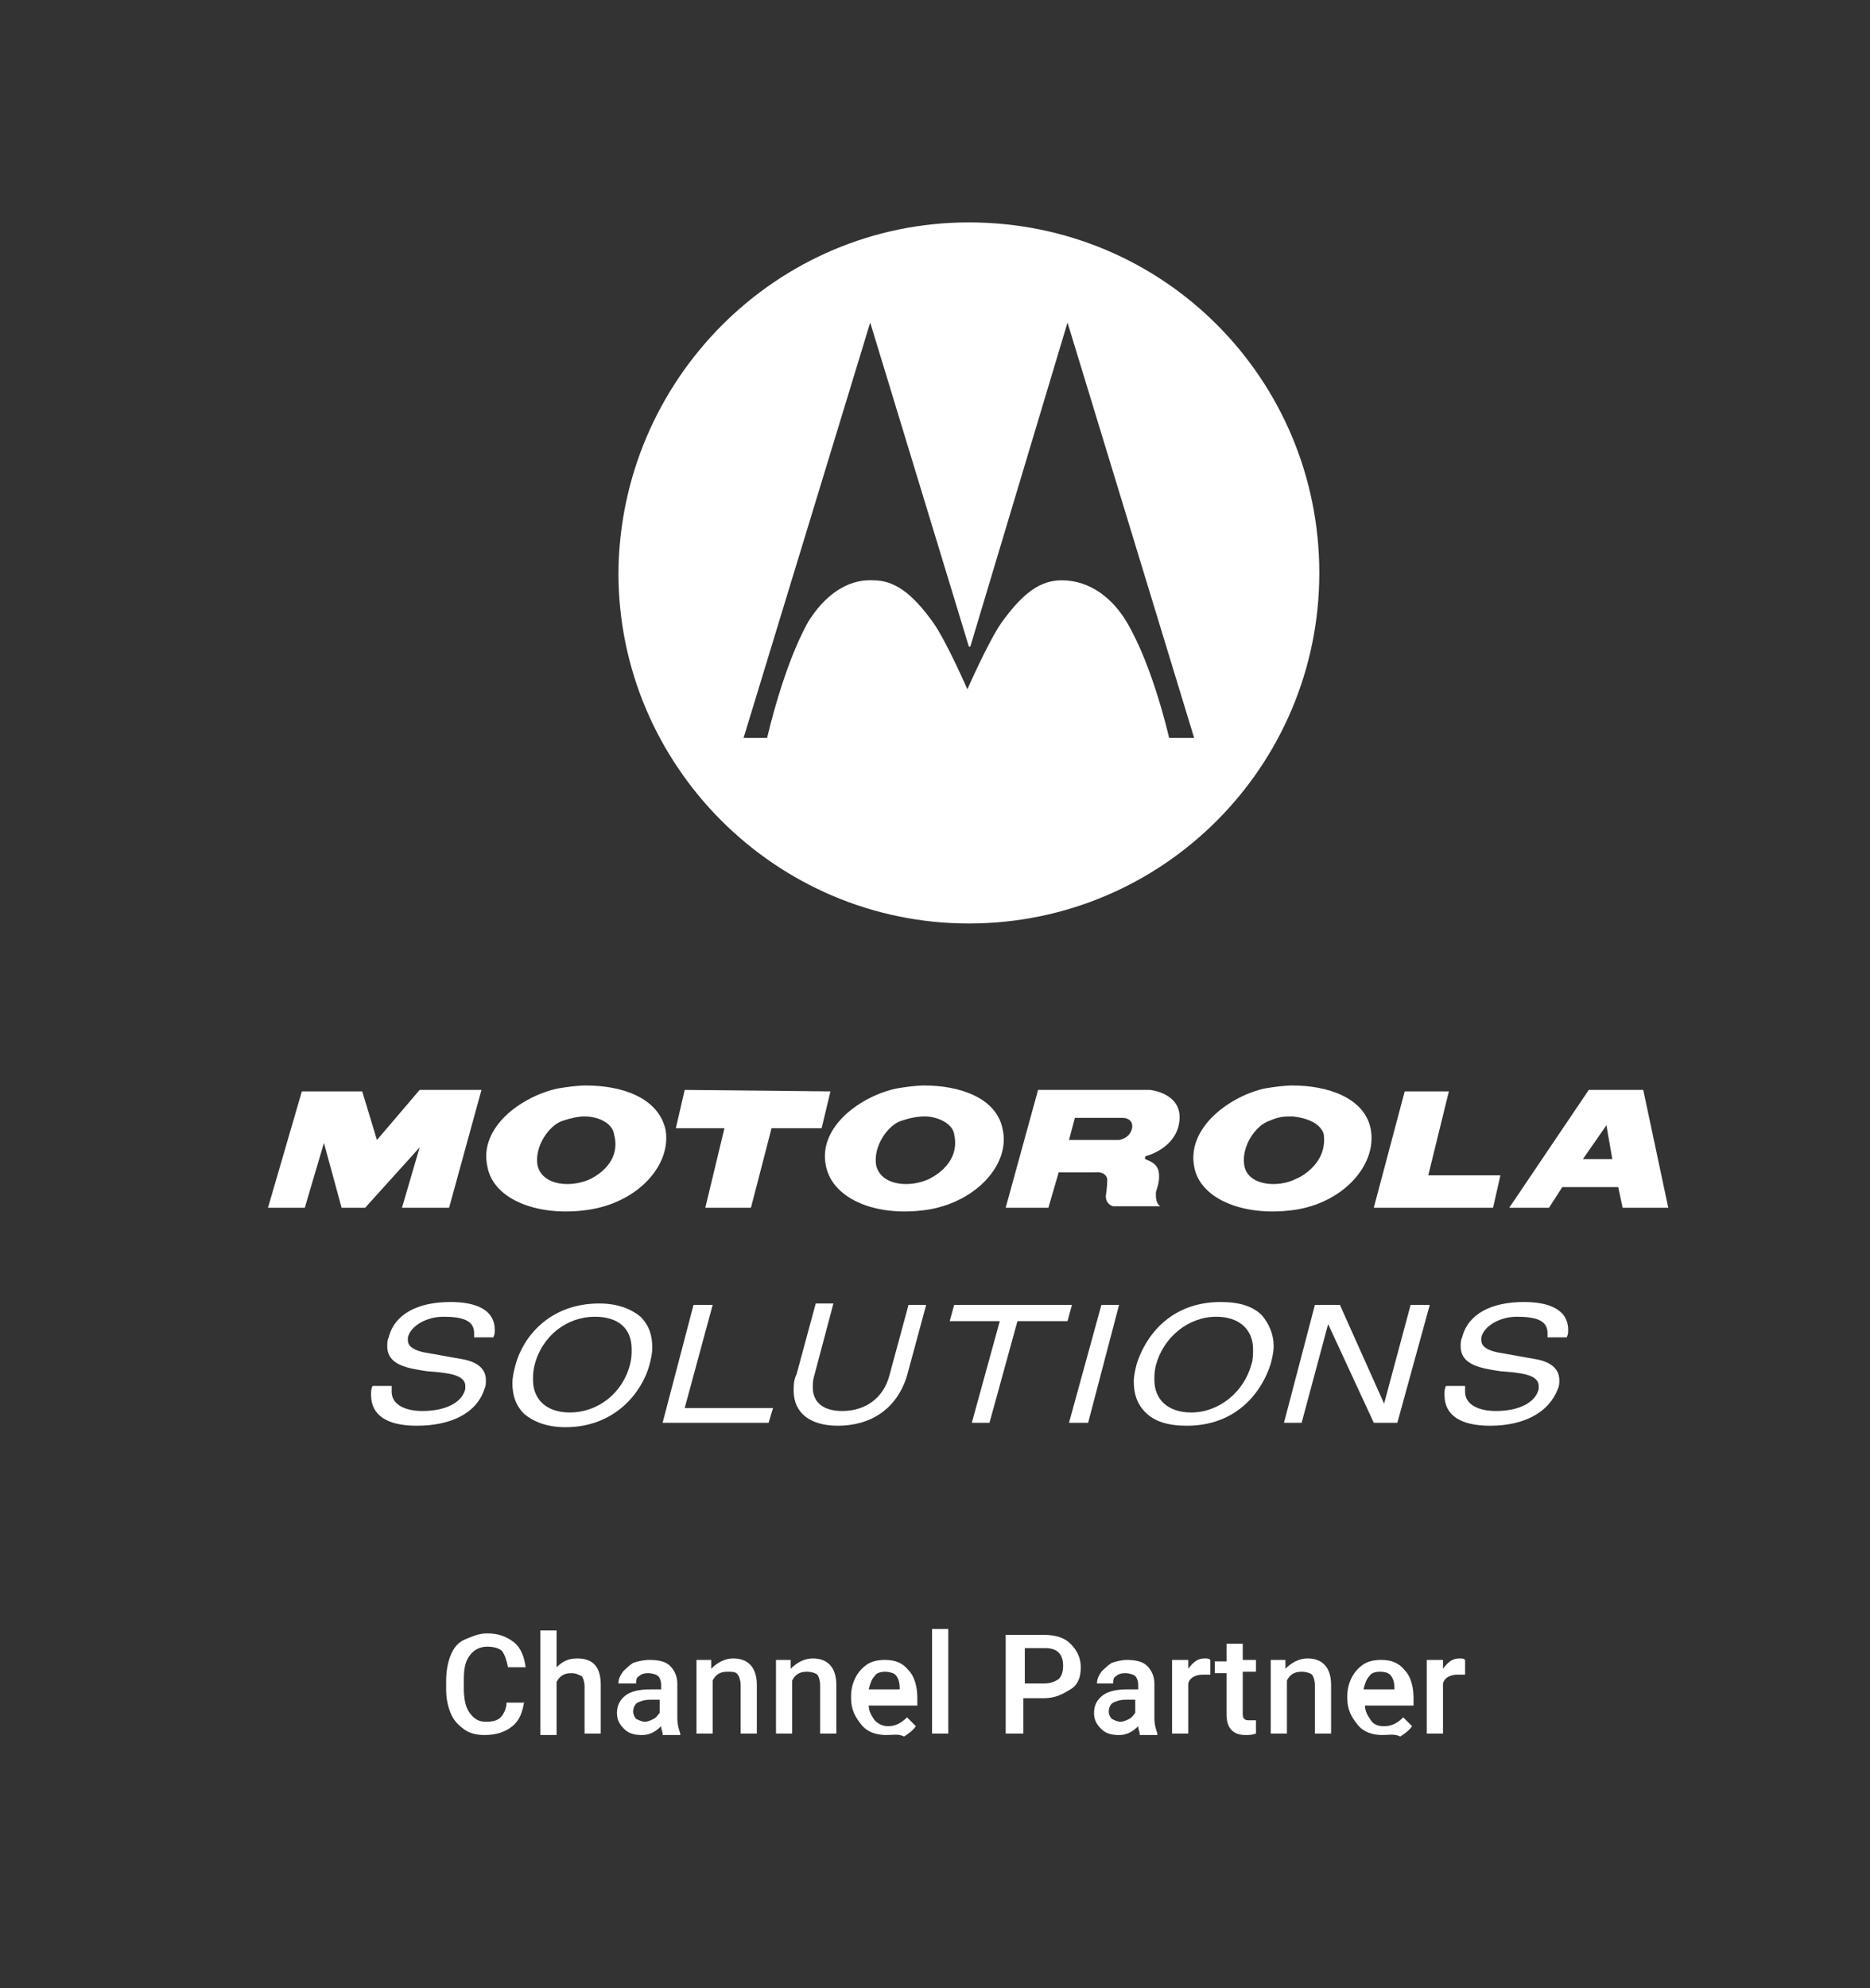 <?xml version="1.0" encoding="utf-8"?>
<!-- Generator: Adobe Illustrator 28.0.0, SVG Export Plug-In . SVG Version: 6.00 Build 0)  -->
<svg version="1.1" xmlns="http://www.w3.org/2000/svg" xmlns:xlink="http://www.w3.org/1999/xlink" x="0px" y="0px"
	 viewBox="0 0 127 135" style="enable-background:new 0 0 127 135;" xml:space="preserve">
<rect x="0" y="0" width="127" height="135" fill="#333333" stroke="none"/>
<style type="text/css">
	.st0{display:none;}
	.st1{display:inline;fill:#E7E1DC;}
	.st2{fill:#FFFFFF;}
	.st3{fill:none;}
</style>
<g id="Preview_Only" class="st0">
	<rect y="0.5" class="st1" width="127" height="134.5"/>
</g>
<g id="Graphics">
	<path class="st2" d="M65.8,15.1c13.3,0,23.8,10.7,23.8,23.8C89.6,52,79,62.7,65.8,62.7c-13.1,0-23.8-10.7-23.8-23.8
		C42.1,25.8,52.7,15.1,65.8,15.1 M81.1,50.1l-8.6-28.2l-6.6,22l-0.1,0l0,0l-6.7-22l-8.6,28.2h1.6c0,0,1.1-4.9,2.8-7.9
		c1-1.6,2.5-2.9,4.4-2.8c1.4,0,2.6,0.8,4.1,2.9c0.9,1.3,2.3,4.5,2.3,4.5s1.4-3.2,2.3-4.5c1.5-2.1,2.7-2.9,4.1-2.9
		c2,0,3.5,1.3,4.4,2.8c1.8,3,2.9,7.9,2.9,7.9H81.1z"/>
	<polygon class="st2" points="18.2,82 20.5,74.1 24.6,74.1 25.6,77.4 28.5,74 32.7,74 30.5,82 27.3,82 28.5,77.9 24.8,82 23.2,82 
		22,77.6 20.7,82 	"/>
	<polygon class="st2" points="46.5,74 56.4,74.1 55.8,76.6 52.4,76.6 51,82 47.9,82 49.2,76.6 45.9,76.6 	"/>
	<path class="st2" d="M80.1,76.1c0.2-1.9-2-2.1-2-2.1h-7.6L68.3,82h2.9l0.7-2.4l2.4,0c0.9-0.1,0.9,0.5,0.9,0.5s0,0.5-0.1,1.1
		c0,0.6,0.5,0.7,0.5,0.7h3.2c-0.3-0.2-0.3-0.6-0.3-0.9c0-0.2,0.3-0.7,0.2-1.4c-0.1-0.7-0.8-0.8-0.9-0.9c-0.1,0,0-0.2,0-0.2
		S79.9,78,80.1,76.1 M76,77.4h-3.4l0.4-1.5l3.3,0c0,0,0.6,0,0.6,0.6C76.8,77.3,76,77.4,76,77.4"/>
	<polygon class="st2" points="95.4,74.1 98.4,74.1 97,79.8 101.9,79.8 101.4,82 93.3,82 	"/>
	<path class="st2" d="M111.6,74h-3.7l-5.4,8h2.7l0.9-1.4l0,0h3.8v0l0.3,1.4h3.1L111.6,74z M109.5,78.7h-2l0,0l1.6-2.3L109.5,78.7
		L109.5,78.7z"/>
	<path class="st2" d="M45.2,76.7c-0.5-2.2-3-3-5.4-3c-0.6,0-1.3,0.1-1.9,0.2c-2.4,0.5-5.4,2.6-4.8,5.3c0.4,2.3,3.6,3.5,7.1,2.9
		C43.5,81.5,45.6,79,45.2,76.7 M40.2,80c-1.4,0.7-3.4,0.5-3.7-0.9c-0.2-1.3,0.8-2.7,1.7-3c0.6-0.2,1.1-0.3,1.5-0.3
		c1,0,1.9,0.5,2,1.2C42.3,79.2,39.9,80.1,40.2,80"/>
	<path class="st2" d="M68.1,76.7c-0.4-2.2-3-3-5.3-3c-0.6,0-1.3,0.1-1.9,0.2c-2.4,0.5-5.4,2.6-4.8,5.3c0.5,2.3,3.6,3.5,7.1,2.9
		C66.4,81.5,68.6,79,68.1,76.7 M63.2,80c-1.4,0.7-3.4,0.5-3.7-0.9c-0.2-1.3,0.8-2.7,1.7-3c0.6-0.2,1.1-0.3,1.6-0.3
		c0.9,0,1.9,0.5,2,1.2C65.3,79.2,62.9,80.1,63.2,80"/>
	<path class="st2" d="M93.1,76.7c-0.4-2.2-3-3-5.3-3c-0.6,0-1.3,0.1-1.9,0.2c-2.3,0.5-5.3,2.6-4.8,5.3c0.4,2.3,3.6,3.5,7.1,2.9
		C91.4,81.5,93.5,79,93.1,76.7 M88.1,80c-1.3,0.7-3.4,0.5-3.6-0.9c-0.2-1.3,0.8-2.7,1.7-3c0.7-0.3,1-0.3,1.6-0.3
		c1,0.1,1.9,0.5,2.1,1.2C90.2,79.2,87.9,80.1,88.1,80"/>
	<path class="st2" d="M28.3,96.8c-2,0-3.1-0.7-3.1-2.1c0-0.2,0-0.4,0.1-0.6l0,0h1.3l0,0.1c0,0.1,0,0.2,0,0.3c0,0.8,0.8,1.3,2.1,1.3
		c1.6,0,2.7-0.6,2.9-1.5c0-0.1,0-0.2,0-0.2c0-0.8-1.3-0.9-2.6-1c-1.3-0.2-2.7-0.4-2.7-1.7c0-0.2,0-0.4,0.1-0.6
		c0.4-1.6,2-2.4,4.2-2.4c1.5,0,3,0.4,3,1.9c0,0.2,0,0.3-0.1,0.5l0,0h-1.3l0-0.1c0-0.1,0-0.2,0-0.2c0-0.9-0.9-1.1-2.1-1.1
		c-1.1,0-2.2,0.6-2.4,1.4c0,0.1,0,0.2,0,0.2c0,0.3,0.2,0.6,1,0.8l2.8,0.5c1,0.2,1.5,0.7,1.5,1.4c0,0.2,0,0.4-0.1,0.6
		C32.4,95.9,30.7,96.8,28.3,96.8L28.3,96.8z"/>
	<path class="st2" d="M101.2,96.8c-2,0-3.1-0.7-3.1-2.1c0-0.2,0-0.4,0.1-0.6l0,0h1.3l0,0.1c0,0.1,0,0.2,0,0.3c0,0.8,0.8,1.3,2.1,1.3
		c1.6,0,2.7-0.6,2.9-1.5c0-0.1,0-0.2,0-0.2c0-0.8-1.3-0.9-2.6-1c-1.3-0.2-2.7-0.4-2.7-1.7c0-0.2,0-0.4,0.1-0.6
		c0.4-1.6,2-2.4,4.2-2.4c1.5,0,3,0.4,3,1.9c0,0.2,0,0.3-0.1,0.5l0,0h-1.3l0-0.1c0-0.1,0-0.2,0-0.2c0-0.9-0.9-1.1-2.1-1.1
		c-1.1,0-2.2,0.6-2.4,1.4c0,0.1,0,0.2,0,0.2c0,0.3,0.2,0.6,1,0.8l2.8,0.5c1,0.2,1.5,0.7,1.5,1.4c0,0.2,0,0.4-0.1,0.6
		C105.2,95.9,103.5,96.8,101.2,96.8L101.2,96.8z"/>
	<path class="st2" d="M38.7,95.9c1.9,0,3.6-1.3,4.1-3.3c0.1-0.4,0.1-0.7,0.1-1c0-1.4-0.9-2.2-2.5-2.2c-1.9,0-3.6,1.3-4.1,3.3
		c-0.1,0.4-0.1,0.7-0.1,1C36.2,95,37.1,95.9,38.7,95.9 M38.4,96.9c-1.3,0-2.2-0.4-2.8-0.9c-0.6-0.6-0.8-1.3-0.8-2.1
		c0-0.4,0.1-0.8,0.2-1.2c0.5-1.9,2.3-4.2,5.7-4.2c1.3,0,2.2,0.4,2.8,0.9c0.6,0.6,0.8,1.3,0.8,2.1c0,0.4-0.1,0.8-0.2,1.2
		C43.6,94.5,41.8,96.9,38.4,96.9L38.4,96.9z"/>
	<polygon class="st2" points="45,96.6 47.1,88.6 47.2,88.6 48.4,88.6 46.5,95.6 52.5,95.6 52.2,96.6 	"/>
	<path class="st2" d="M56.9,96.8c-1.8,0-3-0.8-3-2.4c0-0.3,0-0.7,0.2-1.1l1.3-4.8h1.2l-1.3,4.9c-0.1,0.3-0.1,0.6-0.1,0.8
		c0,1,0.7,1.6,2,1.6c1.6,0,2.8-0.9,3.2-2.4l1.3-4.8l0,0h1.2l-1.3,4.8C60.9,95.7,59.1,96.8,56.9,96.8L56.9,96.8z"/>
	<polygon class="st2" points="66,96.6 67.9,89.7 64.5,89.7 64.8,88.6 72.8,88.6 72.5,89.7 69.1,89.7 67.2,96.6 	"/>
	<polygon class="st2" points="72.6,96.6 74.8,88.6 74.8,88.6 76,88.6 73.9,96.6 	"/>
	<path class="st2" d="M85,92.6c-0.5,1.9-2.2,3.3-4.1,3.3c-1.6,0-2.5-0.9-2.5-2.2c0-0.3,0-0.6,0.1-1c0.5-1.9,2.2-3.3,4.1-3.3
		c1.6,0,2.5,0.9,2.5,2.2C85.1,91.9,85.1,92.3,85,92.6 M85.7,89.3c-0.6-0.6-1.5-0.9-2.8-0.9c-3.4,0-5.1,2.3-5.7,4.2
		c-0.1,0.4-0.2,0.8-0.2,1.2c0,0.8,0.2,1.5,0.8,2.1c0.6,0.6,1.5,0.9,2.8,0.9c3.4,0,5.1-2.3,5.7-4.2c0.1-0.4,0.2-0.8,0.2-1.2
		C86.5,90.6,86.2,89.9,85.7,89.3"/>
	<polygon class="st2" points="93.3,96.6 90.2,89.9 88.4,96.6 87.2,96.6 89.3,88.6 91,88.6 94,95.3 95.8,88.6 95.8,88.6 97.1,88.6 
		94.9,96.6 	"/>
	<g>
		<path class="st2" d="M35.6,115.5c-0.1,0.7-0.3,1.3-0.8,1.7s-1.1,0.6-1.9,0.6c-0.5,0-1-0.1-1.4-0.4c-0.4-0.3-0.7-0.6-0.9-1.1
			c-0.2-0.5-0.3-1-0.3-1.6v-0.6c0-0.6,0.1-1.2,0.3-1.7s0.5-0.9,1-1.1s0.9-0.4,1.5-0.4c0.7,0,1.3,0.2,1.8,0.6c0.5,0.4,0.7,1,0.8,1.7
			h-1.2c-0.1-0.5-0.2-0.8-0.4-1.1c-0.2-0.2-0.6-0.3-1-0.3c-0.5,0-0.9,0.2-1.2,0.6c-0.3,0.4-0.4,0.9-0.4,1.6v0.6
			c0,0.7,0.1,1.3,0.4,1.7c0.3,0.4,0.6,0.6,1.1,0.6c0.5,0,0.8-0.1,1-0.3c0.2-0.2,0.4-0.6,0.4-1H35.6z"/>
		<path class="st2" d="M37.8,113.2c0.4-0.4,0.8-0.6,1.4-0.6c1.1,0,1.6,0.6,1.6,1.8v3.3h-1.1v-3.2c0-0.3-0.1-0.6-0.2-0.7
			c-0.2-0.1-0.4-0.2-0.7-0.2c-0.5,0-0.8,0.2-1,0.6v3.6h-1.1v-7.1h1.1V113.2z"/>
		<path class="st2" d="M45,117.7c0-0.1-0.1-0.3-0.1-0.5c-0.4,0.4-0.8,0.6-1.3,0.6c-0.5,0-0.9-0.1-1.2-0.4c-0.3-0.3-0.5-0.6-0.5-1.1
			c0-0.5,0.2-0.9,0.6-1.2c0.4-0.3,1-0.4,1.7-0.4h0.7v-0.3c0-0.3-0.1-0.5-0.2-0.6s-0.4-0.2-0.7-0.2c-0.3,0-0.5,0.1-0.6,0.2
			c-0.2,0.1-0.2,0.3-0.2,0.5H42c0-0.3,0.1-0.5,0.3-0.8c0.2-0.2,0.4-0.4,0.7-0.6c0.3-0.1,0.7-0.2,1.1-0.2c0.6,0,1.1,0.1,1.4,0.4
			c0.3,0.3,0.5,0.7,0.5,1.2v2.3c0,0.5,0.1,0.8,0.2,1.1v0.1H45z M43.8,116.9c0.2,0,0.4-0.1,0.6-0.2c0.2-0.1,0.3-0.3,0.4-0.4v-0.9
			h-0.6c-0.4,0-0.7,0.1-0.9,0.2c-0.2,0.1-0.3,0.4-0.3,0.6c0,0.2,0.1,0.4,0.2,0.5C43.4,116.8,43.6,116.9,43.8,116.9z"/>
		<path class="st2" d="M48.3,112.7l0,0.6c0.4-0.4,0.9-0.7,1.5-0.7c1,0,1.6,0.6,1.6,1.8v3.3h-1.1v-3.3c0-0.3-0.1-0.6-0.2-0.7
			c-0.1-0.2-0.4-0.2-0.7-0.2c-0.5,0-0.8,0.2-1,0.6v3.6h-1.1v-5H48.3z"/>
		<path class="st2" d="M53.7,112.7l0,0.6c0.4-0.4,0.9-0.7,1.5-0.7c1,0,1.6,0.6,1.6,1.8v3.3h-1.1v-3.3c0-0.3-0.1-0.6-0.2-0.7
			s-0.4-0.2-0.7-0.2c-0.5,0-0.8,0.2-1,0.6v3.6h-1.1v-5H53.7z"/>
		<path class="st2" d="M60.2,117.8c-0.7,0-1.3-0.2-1.7-0.7s-0.7-1-0.7-1.8v-0.1c0-0.5,0.1-0.9,0.3-1.3c0.2-0.4,0.5-0.7,0.8-0.9
			s0.7-0.3,1.2-0.3c0.7,0,1.2,0.2,1.6,0.7c0.4,0.4,0.6,1.1,0.6,1.9v0.5H59c0,0.4,0.2,0.7,0.4,1c0.2,0.2,0.5,0.4,0.9,0.4
			c0.5,0,0.9-0.2,1.3-0.6l0.6,0.6c-0.2,0.3-0.5,0.5-0.8,0.7C61,117.7,60.7,117.8,60.2,117.8z M60.1,113.5c-0.3,0-0.6,0.1-0.7,0.3
			c-0.2,0.2-0.3,0.5-0.4,0.9h2.1v-0.1c0-0.4-0.1-0.7-0.3-0.9C60.7,113.6,60.4,113.5,60.1,113.5z"/>
		<path class="st2" d="M64.4,117.7h-1.1v-7.1h1.1V117.7z"/>
		<path class="st2" d="M69.5,115.2v2.5h-1.2V111h2.6c0.8,0,1.4,0.2,1.8,0.6s0.7,0.9,0.7,1.6c0,0.7-0.2,1.2-0.7,1.5s-1,0.6-1.8,0.6
			H69.5z M69.5,114.3h1.4c0.4,0,0.7-0.1,1-0.3c0.2-0.2,0.3-0.5,0.3-0.9c0-0.4-0.1-0.7-0.3-0.9c-0.2-0.2-0.5-0.3-0.9-0.3h-1.4V114.3z
			"/>
		<path class="st2" d="M77.4,117.7c0-0.1-0.1-0.3-0.1-0.5c-0.4,0.4-0.8,0.6-1.3,0.6c-0.5,0-0.9-0.1-1.2-0.4
			c-0.3-0.3-0.5-0.6-0.5-1.1c0-0.5,0.2-0.9,0.6-1.2s1-0.4,1.7-0.4h0.7v-0.3c0-0.3-0.1-0.5-0.2-0.6s-0.4-0.2-0.7-0.2
			c-0.3,0-0.5,0.1-0.6,0.2c-0.2,0.1-0.2,0.3-0.2,0.5h-1.1c0-0.3,0.1-0.5,0.3-0.8c0.2-0.2,0.4-0.4,0.7-0.6c0.3-0.1,0.7-0.2,1-0.2
			c0.6,0,1.1,0.1,1.4,0.4c0.3,0.3,0.5,0.7,0.5,1.2v2.3c0,0.5,0.1,0.8,0.2,1.1v0.1H77.4z M76.1,116.9c0.2,0,0.4-0.1,0.6-0.2
			c0.2-0.1,0.3-0.3,0.4-0.4v-0.9h-0.6c-0.4,0-0.7,0.1-0.9,0.2s-0.3,0.4-0.3,0.6c0,0.2,0.1,0.4,0.2,0.5
			C75.7,116.8,75.9,116.9,76.1,116.9z"/>
		<path class="st2" d="M82.2,113.7c-0.1,0-0.3,0-0.5,0c-0.5,0-0.9,0.2-1,0.6v3.4h-1.1v-5h1.1l0,0.6c0.3-0.4,0.6-0.7,1.1-0.7
			c0.2,0,0.3,0,0.4,0.1L82.2,113.7z"/>
		<path class="st2" d="M84.4,111.5v1.2h0.9v0.8h-0.9v2.8c0,0.2,0,0.3,0.1,0.4s0.2,0.1,0.4,0.1c0.1,0,0.3,0,0.4,0v0.9
			c-0.3,0.1-0.5,0.1-0.7,0.1c-0.9,0-1.3-0.5-1.3-1.4v-2.8h-0.8v-0.8h0.8v-1.2H84.4z"/>
		<path class="st2" d="M87.3,112.7l0,0.6c0.4-0.4,0.9-0.7,1.5-0.7c1,0,1.6,0.6,1.6,1.8v3.3h-1.1v-3.3c0-0.3-0.1-0.6-0.2-0.7
			s-0.4-0.2-0.7-0.2c-0.5,0-0.8,0.2-1,0.6v3.6h-1.1v-5H87.3z"/>
		<path class="st2" d="M93.9,117.8c-0.7,0-1.3-0.2-1.7-0.7c-0.4-0.5-0.7-1-0.7-1.8v-0.1c0-0.5,0.1-0.9,0.3-1.3
			c0.2-0.4,0.5-0.7,0.8-0.9s0.7-0.3,1.2-0.3c0.7,0,1.2,0.2,1.6,0.7c0.4,0.4,0.6,1.1,0.6,1.9v0.5h-3.3c0,0.4,0.2,0.7,0.4,1
			s0.5,0.4,0.9,0.4c0.5,0,0.9-0.2,1.3-0.6l0.6,0.6c-0.2,0.3-0.5,0.5-0.8,0.7C94.7,117.7,94.3,117.8,93.9,117.8z M93.7,113.5
			c-0.3,0-0.6,0.1-0.7,0.3c-0.2,0.2-0.3,0.5-0.4,0.9h2.1v-0.1c0-0.4-0.1-0.7-0.3-0.9C94.3,113.6,94.1,113.5,93.7,113.5z"/>
		<path class="st2" d="M99.5,113.7c-0.1,0-0.3,0-0.5,0c-0.5,0-0.9,0.2-1,0.6v3.4h-1.1v-5h1.1l0,0.6c0.3-0.4,0.6-0.7,1.1-0.7
			c0.2,0,0.3,0,0.4,0.1L99.5,113.7z"/>
	</g>
</g>
<g id="Bounding_Frames">
	<rect x="0.5" class="st3" width="127" height="134.5"/>
</g>
</svg>
